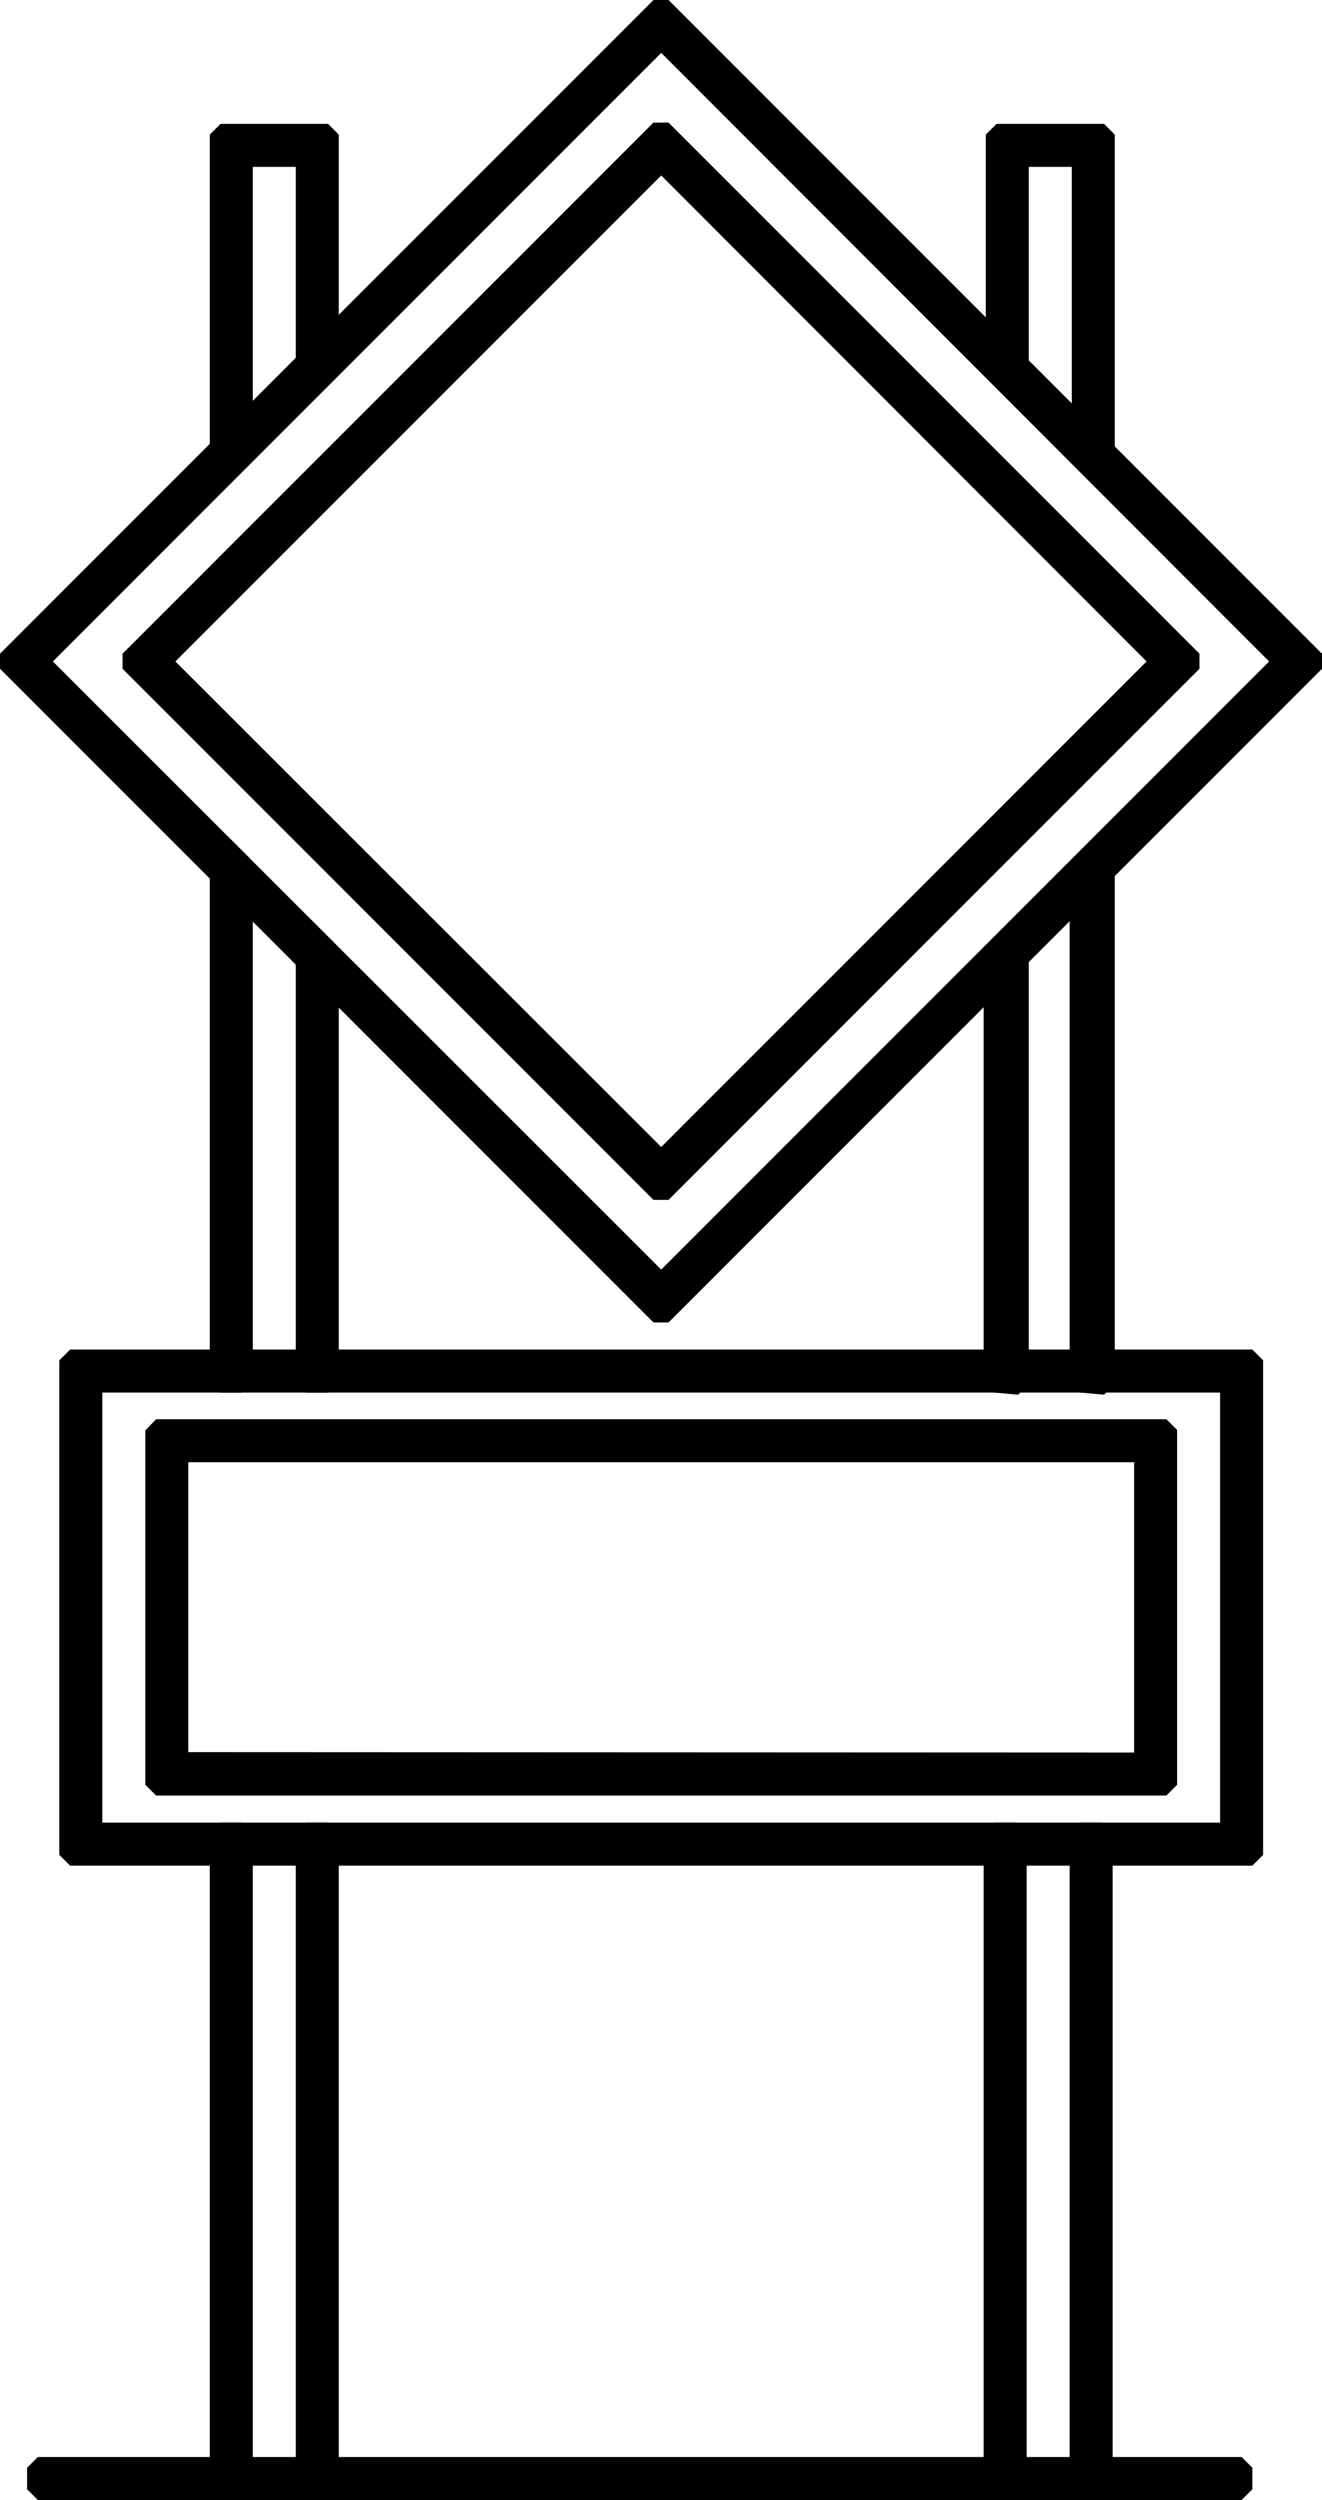 <svg xmlns="http://www.w3.org/2000/svg" viewBox="0 0 30.75 58.13"><title>signage</title><g id="Layer_2" data-name="Layer 2"><g id="Layer_1-2" data-name="Layer 1"><path d="M7.13,58.13l-.25-.25V42.63l.25-.25h.5l.25.25V57.88l-.25.25Zm-2,0-.25-.25V42.63l.25-.25h.5l.25.25V57.88l-.25.25Zm2-25.75-.25-.25V21.63l.42-.18.5.5.08.18v10l-.25.25Zm-2,0-.25-.25V19.63l.42-.18.5.5.08.18v12l-.25.25ZM4.88,11.13v-8l.25-.25h2.5l.25.25v5.5L7.8,8.8l-.5.5-.42-.17V3.88h-1v6.75l-.08.17-.5.5Z"/><path d="M7.13,21.63v10.5h.5v-10Zm-2,21V57.88h.5V42.63Zm2,0V57.88h.5V42.63Zm-2-23v12.5h.5v-12Zm0-16.5v8l.5-.5v-7h1.5v5.5l.5-.5V3.13Z"/><path d="M15.2,30.75,0,15.55V15.2L15.2,0h.35l15.2,15.2v.35l-15.2,15.2Zm.18-1.23L29.52,15.38,15.38,1.23,1.23,15.38ZM15.2,27.9,2.85,15.55V15.2L15.2,2.85h.35L27.9,15.2v.35L15.55,27.9Zm.18-1.23L26.67,15.38,15.38,4.08,4.08,15.38Z"/><path d="M25.63,13.28,15.38,3,5.13,13.28,3,15.38,15.38,27.73,27.73,15.38ZM15.38,27,5.13,16.78l-1.4-1.4L15.38,3.73,27,15.38l-1.4,1.4ZM25.63,13.28,15.38,3,5.13,13.28,3,15.38,15.38,27.73,27.73,15.38ZM15.38,27,5.13,16.78l-1.4-1.4L15.38,3.73,27,15.38l-1.4,1.4ZM25.63,13.28,15.38,3,5.13,13.28,3,15.38,15.38,27.73,27.73,15.38ZM15.38,27,5.13,16.78l-1.4-1.4L15.38,3.73,27,15.38l-1.4,1.4ZM25.63,13.28,15.38,3,5.13,13.28,3,15.38,15.38,27.73,27.73,15.38ZM15.38,27,5.13,16.78l-1.4-1.4L15.38,3.73,27,15.38l-1.4,1.4ZM25.63,13.28,15.38,3,5.13,13.28,3,15.38,15.38,27.73,27.73,15.38ZM15.38,27,5.13,16.78l-1.4-1.4L15.38,3.73,27,15.38l-1.4,1.4ZM25.63,13.28,15.38,3,5.13,13.28,3,15.38,15.38,27.73,27.73,15.38ZM15.38,27,5.13,16.78l-1.4-1.4L15.38,3.73,27,15.38l-1.4,1.4ZM25.63,13.28,15.38,3,5.13,13.28,3,15.38,15.38,27.73,27.73,15.38ZM15.38,27,5.13,16.78l-1.4-1.4L15.38,3.73,27,15.38l-1.4,1.4ZM25.63,13.28,15.38,3,5.13,13.28,3,15.38,15.38,27.73,27.73,15.38ZM15.38,27,5.13,16.78l-1.4-1.4L15.38,3.73,27,15.38l-1.4,1.4ZM25.63,13.28,15.38,3,5.13,13.28,3,15.38,15.38,27.73,27.73,15.38ZM15.38,27,5.13,16.78l-1.4-1.4L15.38,3.73,27,15.38l-1.4,1.4ZM25.63,13.28,15.38,3,5.13,13.28,3,15.38,15.38,27.73,27.73,15.38ZM15.38,27,5.13,16.78l-1.4-1.4L15.38,3.73,27,15.38l-1.4,1.4ZM25.63,13.28,15.38,3,5.13,13.28,3,15.38,15.38,27.73,27.73,15.38ZM15.38,27,5.13,16.78l-1.4-1.4L15.38,3.73,27,15.38l-1.4,1.4ZM25.63,13.28,15.38,3,5.13,13.28,3,15.38,15.38,27.73,27.73,15.38ZM15.38,27,5.13,16.78l-1.4-1.4L15.38,3.73,27,15.38l-1.4,1.4Zm0-26.85L.18,15.38l15.2,15.2,15.2-15.2Zm0,29.7L.88,15.38,15.38.88l14.5,14.5Zm10.25-16.6L15.38,3,5.13,13.28,3,15.38,15.38,27.73,27.73,15.38ZM15.38,27,5.13,16.78l-1.4-1.4L15.38,3.73,27,15.38l-1.4,1.4ZM25.63,13.28,15.38,3,5.13,13.28,3,15.38,15.38,27.73,27.73,15.38ZM15.38,27,5.13,16.78l-1.4-1.4L15.38,3.73,27,15.38l-1.4,1.4ZM25.63,13.28,15.38,3,5.13,13.28,3,15.38,15.38,27.73,27.73,15.38ZM15.38,27,5.13,16.78l-1.4-1.4L15.38,3.73,27,15.38l-1.4,1.4ZM25.63,13.28,15.38,3,5.13,13.28,3,15.38,15.38,27.73,27.73,15.38ZM15.38,27,5.13,16.78l-1.4-1.4L15.38,3.73,27,15.38l-1.4,1.4ZM25.63,13.28,15.38,3,5.13,13.28,3,15.38,15.38,27.73,27.73,15.38ZM15.38,27,5.13,16.78l-1.4-1.4L15.38,3.73,27,15.38l-1.4,1.4ZM25.63,13.28,15.38,3,5.13,13.28,3,15.38,15.38,27.73,27.73,15.38ZM15.38,27,5.13,16.78l-1.4-1.4L15.38,3.73,27,15.38l-1.4,1.4ZM25.63,13.28,15.38,3,5.13,13.28,3,15.38,15.38,27.73,27.73,15.38ZM15.38,27,5.13,16.78l-1.4-1.4L15.38,3.73,27,15.38l-1.4,1.4ZM25.63,13.28,15.38,3,5.13,13.28,3,15.38,15.38,27.73,27.73,15.38ZM15.38,27,5.13,16.78l-1.4-1.4L15.38,3.73,27,15.38l-1.4,1.4ZM25.63,13.28,15.38,3,5.13,13.28,3,15.38,15.38,27.73,27.73,15.38ZM15.38,27,5.13,16.78l-1.4-1.4L15.38,3.73,27,15.38l-1.4,1.4ZM25.63,13.28,15.38,3,5.13,13.28,3,15.38,15.38,27.73,27.73,15.38ZM15.38,27,5.13,16.78l-1.4-1.4L15.38,3.73,27,15.38l-1.4,1.4ZM25.63,13.28,15.38,3,5.13,13.28,3,15.38,15.38,27.73,27.73,15.38ZM15.38,27,5.13,16.78l-1.4-1.4L15.38,3.73,27,15.38l-1.4,1.4ZM25.63,13.28,15.38,3,5.13,13.28,3,15.38,15.38,27.73,27.73,15.38ZM15.38,27,5.13,16.78l-1.4-1.4L15.38,3.73,27,15.38l-1.4,1.4ZM25.63,13.28,15.38,3,5.13,13.28,3,15.38,15.38,27.73,27.73,15.38ZM15.38,27,5.13,16.78l-1.4-1.4L15.38,3.73,27,15.38l-1.4,1.4Z"/><path d="M25.13,58.13l-.25-.25V42.63l.25-.25h.5l.25.25V57.88l-.25.25Zm-2,0-.25-.25V42.63l.25-.25h.5l.25.25V57.88l-.25.25Zm2-25.75-.25-.25v-12L25,20l.5-.5.43.18v12.5l-.25.25Zm-2,0-.25-.25v-10L23,22l.5-.5.43.18v10.5l-.25.25ZM25,10.8l-.07-.17V3.88h-1V9.13l-.43.17L23,8.8l-.07-.17V3.13l.25-.25h2.5l.25.25v8l-.43.17Z"/><path d="M23.13,3.13v5.5l.5.5V3.63h1.5v7l.5.5v-8Zm2,17v12h.5V19.63Zm-2,22.5V57.88h.5V42.63Zm2,0V57.88h.5V42.63Zm-2-20.5v10h.5V21.63Z"/><path d="M1.63,43.38l-.25-.25V31.63l.25-.25h27.5l.25.25v11.5l-.25.25Zm26.75-1v-10h-26v10ZM3.63,41.75l-.25-.25V33.26L3.63,33h23.5l.25.25V41.5l-.25.25Zm22.75-1V34h-22v6.74Z"/><path d="M3.63,33.26V41.5h23.5V33.26Zm23,7.74H4.13V33.76h22.5Zm-23-7.74V41.5h23.5V33.26Zm23,7.74H4.13V33.76h22.5Zm-23-7.74V41.5h23.5V33.26Zm23,7.74H4.13V33.76h22.5Zm-23-7.74V41.5h23.5V33.26Zm23,7.74H4.13V33.76h22.5Zm-23-7.74V41.5h23.5V33.26Zm23,7.74H4.13V33.76h22.5Zm-23-7.74V41.5h23.5V33.26Zm23,7.74H4.13V33.76h22.5Zm-23-7.74V41.5h23.5V33.26Zm23,7.74H4.13V33.76h22.5Zm-23-7.74V41.5h23.5V33.26Zm23,7.74H4.13V33.76h22.5Zm-23-7.74V41.5h23.5V33.26Zm23,7.74H4.13V33.76h22.5Zm-23-7.74V41.5h23.5V33.26Zm23,7.74H4.13V33.76h22.5Zm-23-7.74V41.5h23.5V33.26Zm23,7.74H4.13V33.76h22.5Zm-23-7.74V41.5h23.5V33.26Zm23,7.74H4.13V33.76h22.5Zm-23-7.74V41.5h23.5V33.26Zm23,7.74H4.13V33.76h22.5Zm-23-7.74V41.5h23.5V33.26Zm23,7.74H4.13V33.76h22.5Zm-25-9.37v11.5h27.5V31.63Zm27,11H2.13V32.13h26.5Zm-25-9.37V41.5h23.5V33.26Zm23,.5V41H4.13V33.76Zm-23-.5V41.5h23.5V33.26Zm23,7.74H4.13V33.76h22.5Zm-23-7.74V41.5h23.5V33.26Zm23,7.74H4.13V33.76h22.5Zm-23-7.74V41.5h23.5V33.26Zm23,7.74H4.13V33.76h22.5Zm-23-7.74V41.5h23.5V33.26Zm23,7.74H4.13V33.76h22.5Zm-23-7.74V41.5h23.5V33.26Zm23,7.74H4.13V33.76h22.5Zm-23-7.74V41.5h23.5V33.26Zm23,7.74H4.13V33.76h22.5Zm-23-7.74V41.5h23.5V33.26Zm23,7.74H4.13V33.76h22.5Zm-23-7.74V41.5h23.5V33.26Zm23,7.74H4.13V33.76h22.5Zm-23-7.74V41.5h23.5V33.26Zm23,7.74H4.13V33.76h22.5Zm-23-7.74V41.5h23.5V33.26Zm23,7.74H4.13V33.76h22.5Zm-23-7.74V41.5h23.5V33.26Zm23,7.74H4.13V33.76h22.5Zm-23-7.74V41.5h23.5V33.26Zm23,7.74H4.13V33.76h22.5Zm-23-7.74V41.5h23.5V33.26Zm23,7.74H4.13V33.76h22.5Zm-23-7.74V41.5h23.5V33.26Zm23,7.74H4.13V33.76h22.5Zm-21,0v.5h1.5V41Z"/><polygon points="0.88 58.13 0.63 57.88 0.63 57.38 0.88 57.13 28.88 57.13 29.13 57.38 29.13 57.88 28.88 58.13 0.88 58.13"/><rect x="0.88" y="57.38" width="28" height="0.5"/></g></g></svg>